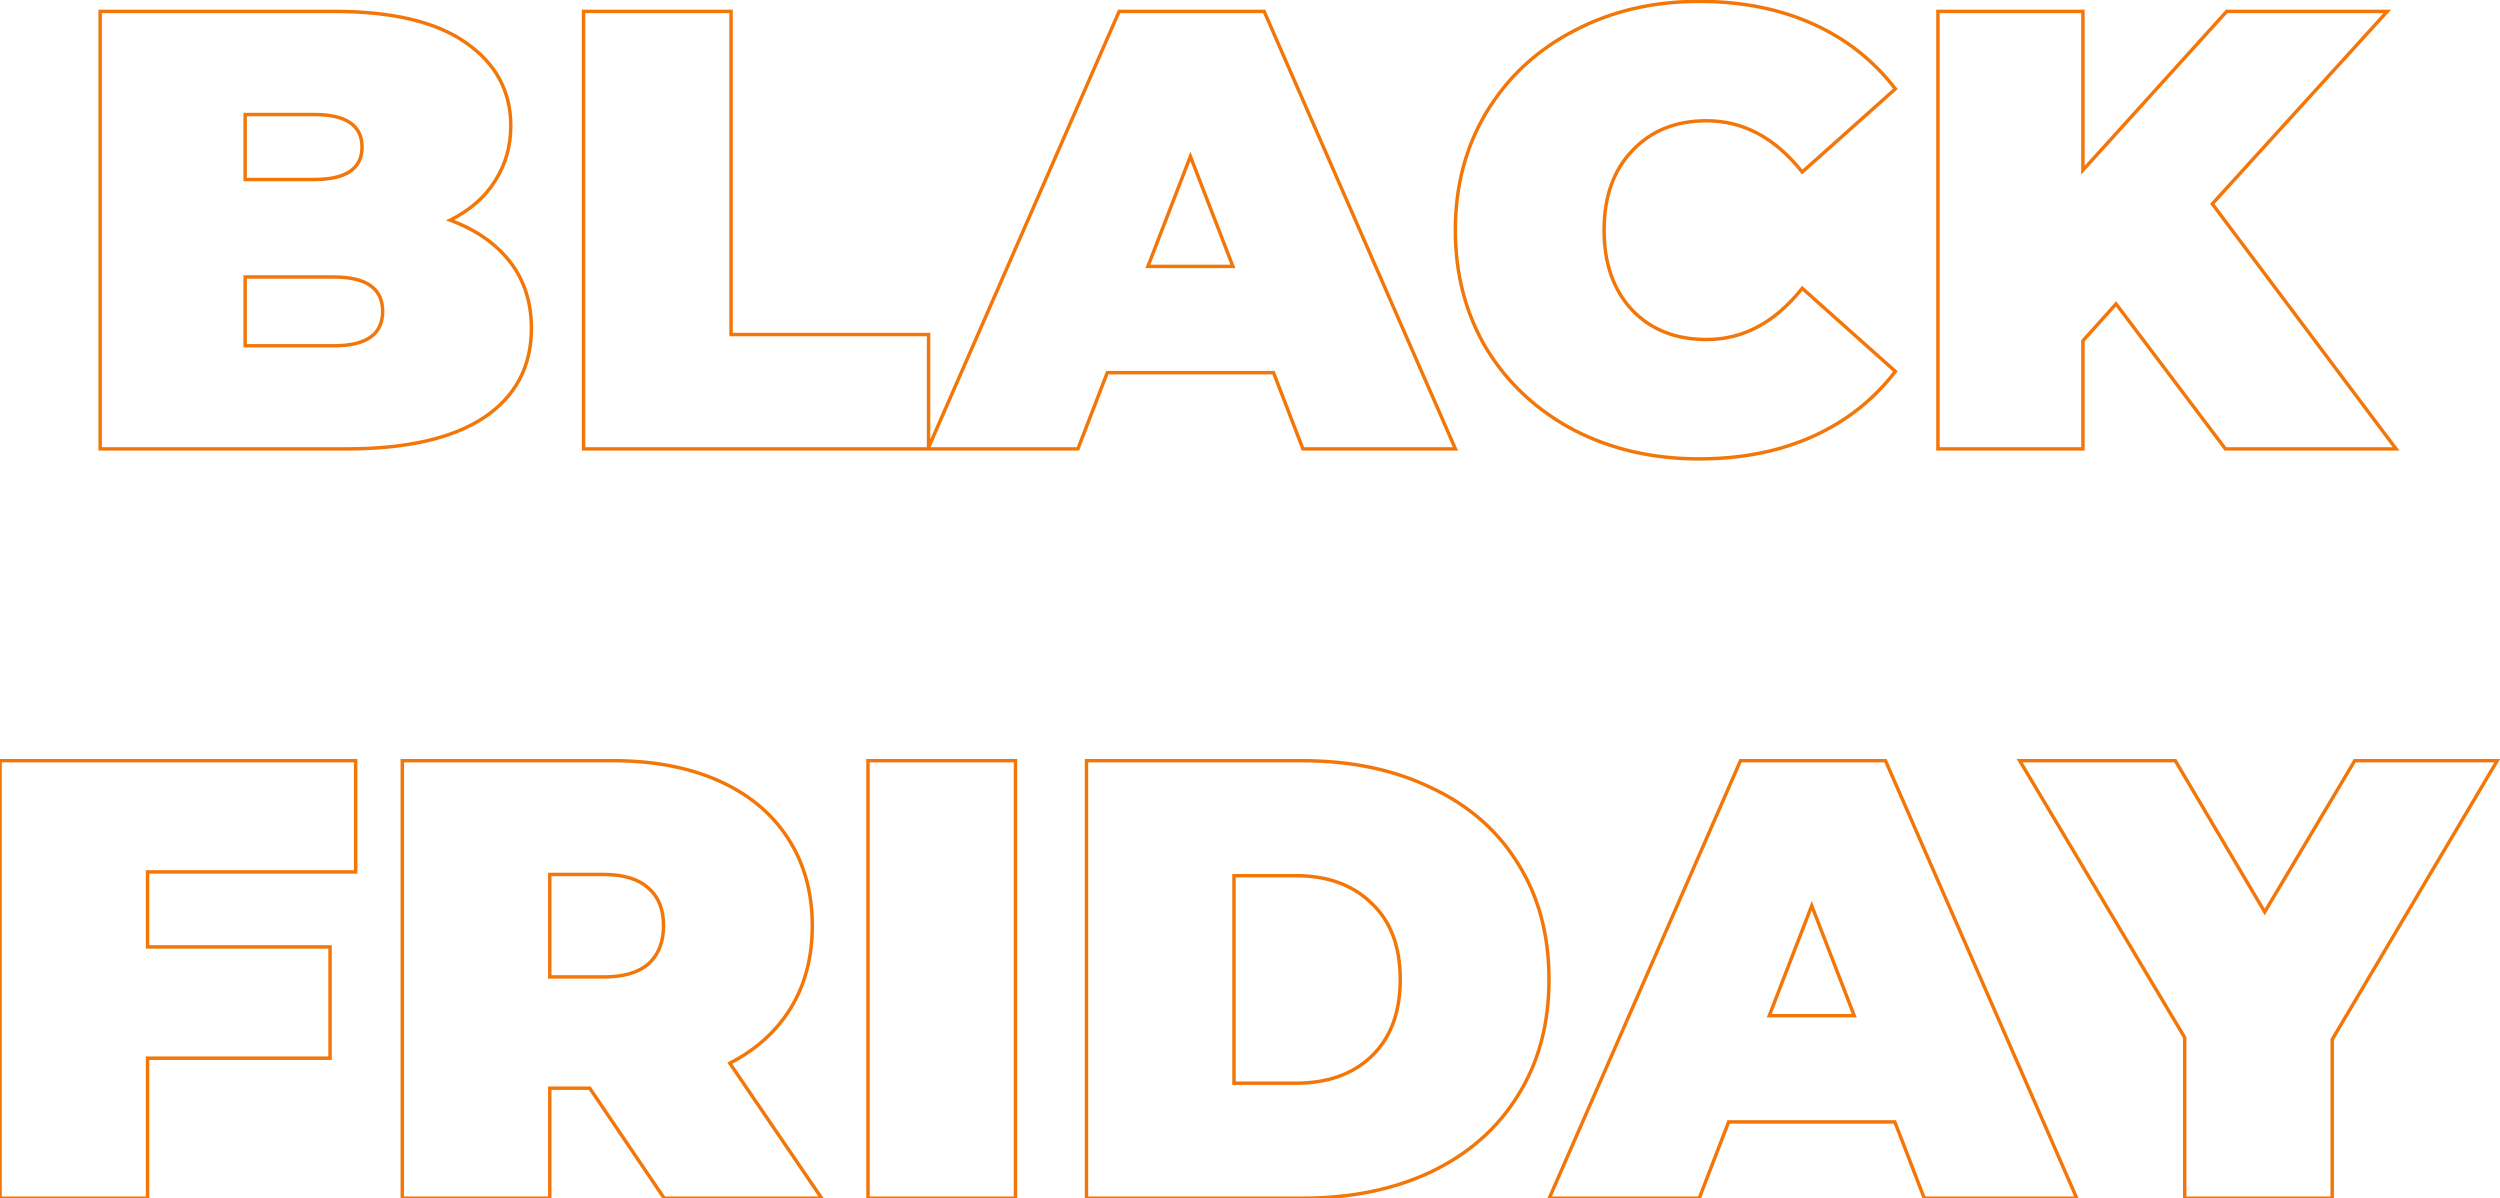 <?xml version="1.0" encoding="UTF-8"?> <svg xmlns="http://www.w3.org/2000/svg" width="724" height="347" viewBox="0 0 724 347" fill="none"><path d="M130.367 63.754L130.144 63.307L129.113 63.822L130.194 64.223L130.367 63.754ZM147.743 75.881L148.139 75.575L148.139 75.575L147.743 75.881ZM140.141 120.95L140.416 121.368L140.42 121.365L140.141 120.95ZM29.007 130H28.507V130.5H29.007V130ZM29.007 3.3V2.8H28.507V3.3H29.007ZM134.892 12.35L134.605 12.759L134.607 12.761L134.892 12.35ZM143.399 52.351L142.978 52.081L142.974 52.089L143.399 52.351ZM70.999 33.165V32.665H70.499V33.165H70.999ZM70.999 51.989H70.499V52.489H70.999V51.989ZM70.999 80.225V79.725H70.499V80.225H70.999ZM70.999 100.135H70.499V100.635H70.999V100.135ZM130.194 64.223C137.604 66.972 143.312 70.964 147.348 76.187L148.139 75.575C143.969 70.179 138.094 66.087 130.541 63.285L130.194 64.223ZM147.348 76.187C151.375 81.398 153.397 87.683 153.397 95.067H154.397C154.397 87.488 152.317 80.982 148.139 75.575L147.348 76.187ZM153.397 95.067C153.397 106.003 148.894 114.474 139.863 120.535L140.42 121.365C149.73 115.118 154.397 106.334 154.397 95.067H153.397ZM139.867 120.532C130.812 126.489 117.652 129.5 100.321 129.5V130.5C117.743 130.5 131.129 127.478 140.416 121.368L139.867 120.532ZM100.321 129.5H29.007V130.5H100.321V129.5ZM29.507 130V3.3H28.507V130H29.507ZM29.007 3.8H96.701V2.8H29.007V3.8ZM96.701 3.8C113.55 3.8 126.159 6.811 134.605 12.759L135.18 11.941C126.491 5.822 113.64 2.8 96.701 2.8V3.8ZM134.607 12.761C143.17 18.707 147.424 26.582 147.424 36.423H148.424C148.424 26.233 143.991 18.06 135.178 11.939L134.607 12.761ZM147.424 36.423C147.424 42.246 145.941 47.46 142.978 52.081L143.82 52.621C146.892 47.83 148.424 42.425 148.424 36.423H147.424ZM142.974 52.089C140.134 56.703 135.867 60.445 130.144 63.307L130.591 64.201C136.452 61.271 140.873 57.411 143.825 52.613L142.974 52.089ZM70.499 33.165V51.989H71.499V33.165H70.499ZM70.999 52.489H90.909V51.489H70.999V52.489ZM90.909 52.489C95.596 52.489 99.198 51.701 101.642 50.05C104.121 48.376 105.346 45.857 105.346 42.577H104.346C104.346 45.571 103.249 47.758 101.082 49.222C98.88 50.709 95.514 51.489 90.909 51.489V52.489ZM105.346 42.577C105.346 39.297 104.121 36.778 101.642 35.104C99.198 33.453 95.596 32.665 90.909 32.665V33.665C95.514 33.665 98.88 34.445 101.082 35.932C103.249 37.396 104.346 39.583 104.346 42.577H105.346ZM90.909 32.665H70.999V33.665H90.909V32.665ZM96.701 100.635C101.451 100.635 105.102 99.8 107.578 98.055C110.086 96.287 111.319 93.632 111.319 90.18H110.319C110.319 93.364 109.2 95.688 107.002 97.238C104.771 98.81 101.364 99.635 96.701 99.635V100.635ZM111.319 90.18C111.319 86.728 110.086 84.073 107.578 82.305C105.102 80.559 101.451 79.725 96.701 79.725V80.725C101.364 80.725 104.771 81.55 107.002 83.122C109.2 84.672 110.319 86.996 110.319 90.18H111.319ZM96.701 79.725H70.999V80.725H96.701V79.725ZM70.499 80.225V100.135H71.499V80.225H70.499ZM70.999 100.635H96.701V99.635H70.999V100.635ZM169 3.3V2.8H168.5V3.3H169ZM211.716 3.3H212.216V2.8H211.716V3.3ZM211.716 96.877H211.216V97.377H211.716V96.877ZM268.912 96.877H269.412V96.377H268.912V96.877ZM268.912 130V130.5H269.412V130H268.912ZM169 130H168.5V130.5H169V130ZM169 3.8H211.716V2.8H169V3.8ZM211.216 3.3V96.877H212.216V3.3H211.216ZM211.716 97.377H268.912V96.377H211.716V97.377ZM268.412 96.877V130H269.412V96.877H268.412ZM268.912 129.5H169V130.5H268.912V129.5ZM169.5 130V3.3H168.5V130H169.5ZM368.815 107.918L369.282 107.738L369.158 107.418H368.815V107.918ZM320.669 107.918V107.418H320.326L320.203 107.738L320.669 107.918ZM312.162 130V130.5H312.505L312.629 130.18L312.162 130ZM268.722 130L268.264 129.8L267.958 130.5H268.722V130ZM324.108 3.3V2.8H323.781L323.65 3.1L324.108 3.3ZM366.1 3.3L366.558 3.1L366.427 2.8H366.1V3.3ZM421.486 130V130.5H422.25L421.944 129.8L421.486 130ZM377.322 130L376.856 130.18L376.979 130.5H377.322V130ZM357.05 77.148V77.648H357.779L357.517 76.968L357.05 77.148ZM344.742 45.292L345.209 45.112L344.742 43.905L344.276 45.112L344.742 45.292ZM332.434 77.148L331.968 76.968L331.705 77.648H332.434V77.148ZM368.815 107.418H320.669V108.418H368.815V107.418ZM320.203 107.738L311.696 129.82L312.629 130.18L321.136 108.098L320.203 107.738ZM312.162 129.5H268.722V130.5H312.162V129.5ZM269.18 130.2L324.566 3.5L323.65 3.1L268.264 129.8L269.18 130.2ZM324.108 3.8H366.1V2.8H324.108V3.8ZM365.642 3.5L421.028 130.2L421.944 129.8L366.558 3.1L365.642 3.5ZM421.486 129.5H377.322V130.5H421.486V129.5ZM377.789 129.82L369.282 107.738L368.349 108.098L376.856 130.18L377.789 129.82ZM357.517 76.968L345.209 45.112L344.276 45.472L356.584 77.328L357.517 76.968ZM344.276 45.112L331.968 76.968L332.901 77.328L345.209 45.472L344.276 45.112ZM332.434 77.648H357.05V76.648H332.434V77.648ZM455.858 124.57L455.624 125.012L455.628 125.014L455.858 124.57ZM430.518 101.04L430.088 101.296L430.092 101.302L430.518 101.04ZM430.518 32.441L430.09 32.181L430.089 32.183L430.518 32.441ZM455.858 8.911L456.087 9.355L456.091 9.353L455.858 8.911ZM525 6.92L524.795 7.376L524.795 7.376L525 6.92ZM548.892 25.744L549.225 26.117L549.57 25.808L549.289 25.44L548.892 25.744ZM521.923 49.817L521.531 50.128L521.86 50.543L522.256 50.19L521.923 49.817ZM472.691 43.663L473.052 44.009L473.056 44.005L472.691 43.663ZM472.691 89.818L472.326 90.16L472.33 90.164L472.691 89.818ZM521.923 83.483L522.256 83.11L521.86 82.757L521.531 83.172L521.923 83.483ZM548.892 107.556L549.289 107.86L549.57 107.492L549.225 107.183L548.892 107.556ZM525 126.38L524.795 125.924L524.795 125.924L525 126.38ZM492.058 132.396C478.735 132.396 466.748 129.636 456.087 124.126L455.628 125.014C466.446 130.605 478.593 133.396 492.058 133.396V132.396ZM456.091 124.128C445.428 118.497 437.049 110.715 430.944 100.778L430.092 101.302C436.294 111.396 444.809 119.3 455.624 125.012L456.091 124.128ZM430.947 100.784C424.964 90.732 421.968 79.359 421.968 66.65H420.968C420.968 79.523 424.005 91.076 430.088 101.296L430.947 100.784ZM421.968 66.65C421.968 53.941 424.964 42.629 430.946 32.699L430.089 32.183C424.005 42.283 420.968 53.777 420.968 66.65H421.968ZM430.945 32.7C437.05 22.645 445.428 14.864 456.087 9.355L455.628 8.467C444.809 14.059 436.293 21.965 430.09 32.181L430.945 32.7ZM456.091 9.353C466.751 3.724 478.737 0.904 492.058 0.904V-0.096C478.591 -0.096 466.443 2.756 455.624 8.469L456.091 9.353ZM492.058 0.904C504.306 0.904 515.215 3.065 524.795 7.376L525.205 6.464C515.477 2.087 504.425 -0.096 492.058 -0.096V0.904ZM524.795 7.376C534.374 11.687 542.272 17.91 548.495 26.048L549.289 25.44C542.963 17.167 534.932 10.841 525.205 6.464L524.795 7.376ZM548.559 25.371L521.59 49.444L522.256 50.19L549.225 26.117L548.559 25.371ZM522.315 49.506C514.396 39.517 505.031 34.475 494.23 34.475V35.475C504.666 35.475 513.762 40.327 521.531 50.128L522.315 49.506ZM494.23 34.475C485.181 34.475 477.863 37.415 472.326 43.321L473.056 44.005C478.379 38.327 485.42 35.475 494.23 35.475V34.475ZM472.33 43.317C466.791 49.102 464.046 56.899 464.046 66.65H465.046C465.046 57.094 467.73 49.567 473.052 44.009L472.33 43.317ZM464.046 66.65C464.046 76.401 466.791 84.256 472.326 90.16L473.056 89.476C467.73 83.796 465.046 76.205 465.046 66.65H464.046ZM472.33 90.164C477.867 95.948 485.185 98.825 494.23 98.825V97.825C485.416 97.825 478.374 95.031 473.052 89.472L472.33 90.164ZM494.23 98.825C505.031 98.825 514.396 93.783 522.315 83.794L521.531 83.172C513.762 92.973 504.666 97.825 494.23 97.825V98.825ZM521.59 83.856L548.559 107.929L549.225 107.183L522.256 83.11L521.59 83.856ZM548.495 107.252C542.272 115.39 534.374 121.613 524.795 125.924L525.205 126.836C534.932 122.459 542.963 116.133 549.289 107.86L548.495 107.252ZM524.795 125.924C515.215 130.235 504.306 132.396 492.058 132.396V133.396C504.425 133.396 515.477 131.213 525.205 126.836L524.795 125.924ZM612.81 88.008L613.209 87.707L612.844 87.222L612.438 87.674L612.81 88.008ZM603.217 98.687L602.845 98.353L602.717 98.495V98.687H603.217ZM603.217 130V130.5H603.717V130H603.217ZM561.225 130H560.725V130.5H561.225V130ZM561.225 3.3V2.8H560.725V3.3H561.225ZM603.217 3.3H603.717V2.8H603.217V3.3ZM603.217 49.274H602.717V50.571L603.588 49.61L603.217 49.274ZM644.847 3.3V2.8H644.625L644.477 2.964L644.847 3.3ZM691.364 3.3L691.734 3.636L692.494 2.8H691.364V3.3ZM640.684 59.048L640.314 58.712L640.036 59.017L640.284 59.348L640.684 59.048ZM693.898 130V130.5H694.898L694.298 129.7L693.898 130ZM644.485 130L644.086 130.301L644.236 130.5H644.485V130ZM612.438 87.674L602.845 98.353L603.589 99.021L613.182 88.342L612.438 87.674ZM602.717 98.687V130H603.717V98.687H602.717ZM603.217 129.5H561.225V130.5H603.217V129.5ZM561.725 130V3.3H560.725V130H561.725ZM561.225 3.8H603.217V2.8H561.225V3.8ZM602.717 3.3V49.274H603.717V3.3H602.717ZM603.588 49.61L645.218 3.636L644.477 2.964L602.847 48.938L603.588 49.61ZM644.847 3.8H691.364V2.8H644.847V3.8ZM690.994 2.964L640.314 58.712L641.054 59.384L691.734 3.636L690.994 2.964ZM640.284 59.348L693.498 130.3L694.298 129.7L641.084 58.748L640.284 59.348ZM693.898 129.5H644.485V130.5H693.898V129.5ZM644.884 129.699L613.209 87.707L612.411 88.309L644.086 130.301L644.884 129.699ZM42.735 252.518V252.018H42.235V252.518H42.735ZM42.735 274.238H42.235V274.738H42.735V274.238ZM95.587 274.238H96.087V273.738H95.587V274.238ZM95.587 306.456V306.956H96.087V306.456H95.587ZM42.735 306.456V305.956H42.235V306.456H42.735ZM42.735 347V347.5H43.235V347H42.735ZM0.019 347H-0.481V347.5H0.019V347ZM0.019 220.3V219.8H-0.481V220.3H0.019ZM103.008 220.3H103.508V219.8H103.008V220.3ZM103.008 252.518V253.018H103.508V252.518H103.008ZM42.235 252.518V274.238H43.235V252.518H42.235ZM42.735 274.738H95.587V273.738H42.735V274.738ZM95.087 274.238V306.456H96.087V274.238H95.087ZM95.587 305.956H42.735V306.956H95.587V305.956ZM42.235 306.456V347H43.235V306.456H42.235ZM42.735 346.5H0.019V347.5H42.735V346.5ZM0.519 347V220.3H-0.481V347H0.519ZM0.019 220.8H103.008V219.8H0.019V220.8ZM102.508 220.3V252.518H103.508V220.3H102.508ZM103.008 252.018H42.735V253.018H103.008V252.018ZM170.803 315.144L171.217 314.864L171.068 314.644H170.803V315.144ZM159.219 315.144V314.644H158.719V315.144H159.219ZM159.219 347V347.5H159.719V347H159.219ZM116.503 347H116.003V347.5H116.503V347ZM116.503 220.3V219.8H116.003V220.3H116.503ZM208.089 226.092L207.885 226.549L207.885 226.549L208.089 226.092ZM228.18 242.744L227.76 243.016L227.76 243.016L228.18 242.744ZM229.085 291.795L228.657 291.536L228.657 291.536L229.085 291.795ZM211.347 307.904L211.117 307.46L210.615 307.718L210.933 308.185L211.347 307.904ZM237.954 347V347.5H238.899L238.367 346.719L237.954 347ZM192.342 347L191.927 347.28L192.076 347.5H192.342V347ZM187.817 257.224L187.479 257.593L187.487 257.6L187.817 257.224ZM159.219 253.242V252.742H158.719V253.242H159.219ZM159.219 282.926H158.719V283.426H159.219V282.926ZM187.817 279.125L188.146 279.501L188.154 279.494L187.817 279.125ZM170.803 314.644H159.219V315.644H170.803V314.644ZM158.719 315.144V347H159.719V315.144H158.719ZM159.219 346.5H116.503V347.5H159.219V346.5ZM117.003 347V220.3H116.003V347H117.003ZM116.503 220.8H177.5V219.8H116.503V220.8ZM177.5 220.8C189.15 220.8 199.274 222.722 207.885 226.549L208.292 225.635C199.527 221.74 189.258 219.8 177.5 219.8V220.8ZM207.885 226.549C216.494 230.375 223.112 235.866 227.76 243.016L228.599 242.471C223.835 235.142 217.059 229.532 208.292 225.635L207.885 226.549ZM227.76 243.016C232.408 250.166 234.739 258.516 234.739 268.084H235.739C235.739 258.346 233.364 249.802 228.599 242.471L227.76 243.016ZM234.739 268.084C234.739 277.056 232.706 284.867 228.657 291.536L229.512 292.054C233.669 285.208 235.739 277.212 235.739 268.084H234.739ZM228.657 291.536C224.607 298.206 218.767 303.515 211.117 307.46L211.576 308.348C219.372 304.329 225.357 298.898 229.512 292.054L228.657 291.536ZM210.933 308.185L237.54 347.281L238.367 346.719L211.76 307.623L210.933 308.185ZM237.954 346.5H192.342V347.5H237.954V346.5ZM192.756 346.72L171.217 314.864L170.388 315.424L191.927 347.28L192.756 346.72ZM192.661 268.084C192.661 263.269 191.174 259.497 188.146 256.848L187.487 257.6C190.251 260.019 191.661 263.487 191.661 268.084H192.661ZM188.154 256.855C185.131 254.084 180.643 252.742 174.785 252.742V253.742C180.51 253.742 184.71 255.055 187.479 257.593L188.154 256.855ZM174.785 252.742H159.219V253.742H174.785V252.742ZM158.719 253.242V282.926H159.719V253.242H158.719ZM159.219 283.426H174.785V282.426H159.219V283.426ZM174.785 283.426C180.638 283.426 185.122 282.147 188.146 279.501L187.487 278.749C184.719 281.171 180.515 282.426 174.785 282.426V283.426ZM188.154 279.494C191.174 276.726 192.661 272.9 192.661 268.084H191.661C191.661 272.68 190.251 276.215 187.479 278.756L188.154 279.494ZM251.369 220.3V219.8H250.869V220.3H251.369ZM294.085 220.3H294.585V219.8H294.085V220.3ZM294.085 347V347.5H294.585V347H294.085ZM251.369 347H250.869V347.5H251.369V347ZM251.369 220.8H294.085V219.8H251.369V220.8ZM293.585 220.3V347H294.585V220.3H293.585ZM294.085 346.5H251.369V347.5H294.085V346.5ZM251.869 347V220.3H250.869V347H251.869ZM314.648 220.3V219.8H314.148V220.3H314.648ZM414.379 228.083L414.162 228.533L414.168 228.536L414.379 228.083ZM439.538 249.984L439.113 250.248L439.116 250.251L439.538 249.984ZM439.538 317.316L439.116 317.049L439.113 317.052L439.538 317.316ZM414.379 339.398L414.592 339.85L414.595 339.849L414.379 339.398ZM314.648 347H314.148V347.5H314.648V347ZM397.184 305.913L397.529 306.274L397.53 306.274L397.184 305.913ZM397.184 261.568L396.834 261.926L396.843 261.933L397.184 261.568ZM357.364 253.604V253.104H356.864V253.604H357.364ZM357.364 313.696H356.864V314.196H357.364V313.696ZM314.648 220.8H377.093V219.8H314.648V220.8ZM377.093 220.8C391.149 220.8 403.501 223.383 414.162 228.533L414.597 227.633C403.778 222.406 391.273 219.8 377.093 219.8V220.8ZM414.168 228.536C424.946 233.566 433.255 240.803 439.113 250.248L439.963 249.72C433.996 240.099 425.532 232.736 414.591 227.63L414.168 228.536ZM439.116 250.251C445.091 259.693 448.088 270.819 448.088 283.65H449.088C449.088 270.658 446.052 259.34 439.961 249.717L439.116 250.251ZM448.088 283.65C448.088 296.481 445.091 307.607 439.116 317.049L439.961 317.583C446.052 307.96 449.088 296.642 449.088 283.65H448.088ZM439.113 317.052C433.255 326.498 424.944 333.796 414.164 338.947L414.595 339.849C425.534 334.622 433.996 327.199 439.963 317.58L439.113 317.052ZM414.166 338.946C403.505 343.977 391.151 346.5 377.093 346.5V347.5C391.271 347.5 403.775 344.955 414.592 339.85L414.166 338.946ZM377.093 346.5H314.648V347.5H377.093V346.5ZM315.148 347V220.3H314.148V347H315.148ZM375.283 314.196C384.552 314.196 391.987 311.571 397.529 306.274L396.839 305.552C391.521 310.632 384.355 313.196 375.283 313.196V314.196ZM397.53 306.274C403.202 300.849 406.01 293.284 406.01 283.65H405.01C405.01 293.081 402.268 300.358 396.838 305.552L397.53 306.274ZM406.01 283.65C406.01 274.016 403.202 266.509 397.525 261.203L396.843 261.933C402.268 267.004 405.01 274.218 405.01 283.65H406.01ZM397.534 261.21C391.991 255.791 384.556 253.104 375.283 253.104V254.104C384.352 254.104 391.517 256.726 396.834 261.925L397.534 261.21ZM375.283 253.104H357.364V254.104H375.283V253.104ZM356.864 253.604V313.696H357.864V253.604H356.864ZM357.364 314.196H375.283V313.196H357.364V314.196ZM548.755 324.918L549.221 324.738L549.098 324.418H548.755V324.918ZM500.609 324.918V324.418H500.265L500.142 324.738L500.609 324.918ZM492.102 347V347.5H492.445L492.568 347.18L492.102 347ZM448.662 347L448.203 346.8L447.897 347.5H448.662V347ZM504.048 220.3V219.8H503.72L503.589 220.1L504.048 220.3ZM546.04 220.3L546.498 220.1L546.367 219.8H546.04V220.3ZM601.426 347V347.5H602.19L601.884 346.8L601.426 347ZM557.262 347L556.795 347.18L556.918 347.5H557.262V347ZM536.99 294.148V294.648H537.719L537.456 293.968L536.99 294.148ZM524.682 262.292L525.148 262.112L524.682 260.905L524.215 262.112L524.682 262.292ZM512.374 294.148L511.907 293.968L511.644 294.648H512.374V294.148ZM548.755 324.418H500.609V325.418H548.755V324.418ZM500.142 324.738L491.635 346.82L492.568 347.18L501.075 325.098L500.142 324.738ZM492.102 346.5H448.662V347.5H492.102V346.5ZM449.12 347.2L504.506 220.5L503.589 220.1L448.203 346.8L449.12 347.2ZM504.048 220.8H546.04V219.8H504.048V220.8ZM545.581 220.5L600.967 347.2L601.884 346.8L546.498 220.1L545.581 220.5ZM601.426 346.5H557.262V347.5H601.426V346.5ZM557.728 346.82L549.221 324.738L548.288 325.098L556.795 347.18L557.728 346.82ZM537.456 293.968L525.148 262.112L524.215 262.472L536.523 294.328L537.456 293.968ZM524.215 262.112L511.907 293.968L512.84 294.328L525.148 262.472L524.215 262.112ZM512.374 294.648H536.99V293.648H512.374V294.648ZM675.408 301.026L674.978 300.771L674.908 300.889V301.026H675.408ZM675.408 347V347.5H675.908V347H675.408ZM632.692 347H632.192V347.5H632.692V347ZM632.692 300.483H633.192V300.345L633.121 300.227L632.692 300.483ZM584.908 220.3V219.8H584.028L584.478 220.556L584.908 220.3ZM629.977 220.3L630.407 220.046L630.262 219.8H629.977V220.3ZM655.86 264.102L655.429 264.356L655.858 265.082L656.29 264.358L655.86 264.102ZM681.924 220.3V219.8H681.64L681.494 220.044L681.924 220.3ZM723.192 220.3L723.622 220.555L724.069 219.8H723.192V220.3ZM674.908 301.026V347H675.908V301.026H674.908ZM675.408 346.5H632.692V347.5H675.408V346.5ZM633.192 347V300.483H632.192V347H633.192ZM633.121 300.227L585.337 220.044L584.478 220.556L632.262 300.739L633.121 300.227ZM584.908 220.8H629.977V219.8H584.908V220.8ZM629.546 220.554L655.429 264.356L656.29 263.848L630.407 220.046L629.546 220.554ZM656.29 264.358L682.354 220.556L681.494 220.044L655.43 263.846L656.29 264.358ZM681.924 220.8H723.192V219.8H681.924V220.8ZM722.762 220.045L674.978 300.771L675.838 301.281L723.622 220.555L722.762 220.045Z" fill="#F37609"></path></svg> 